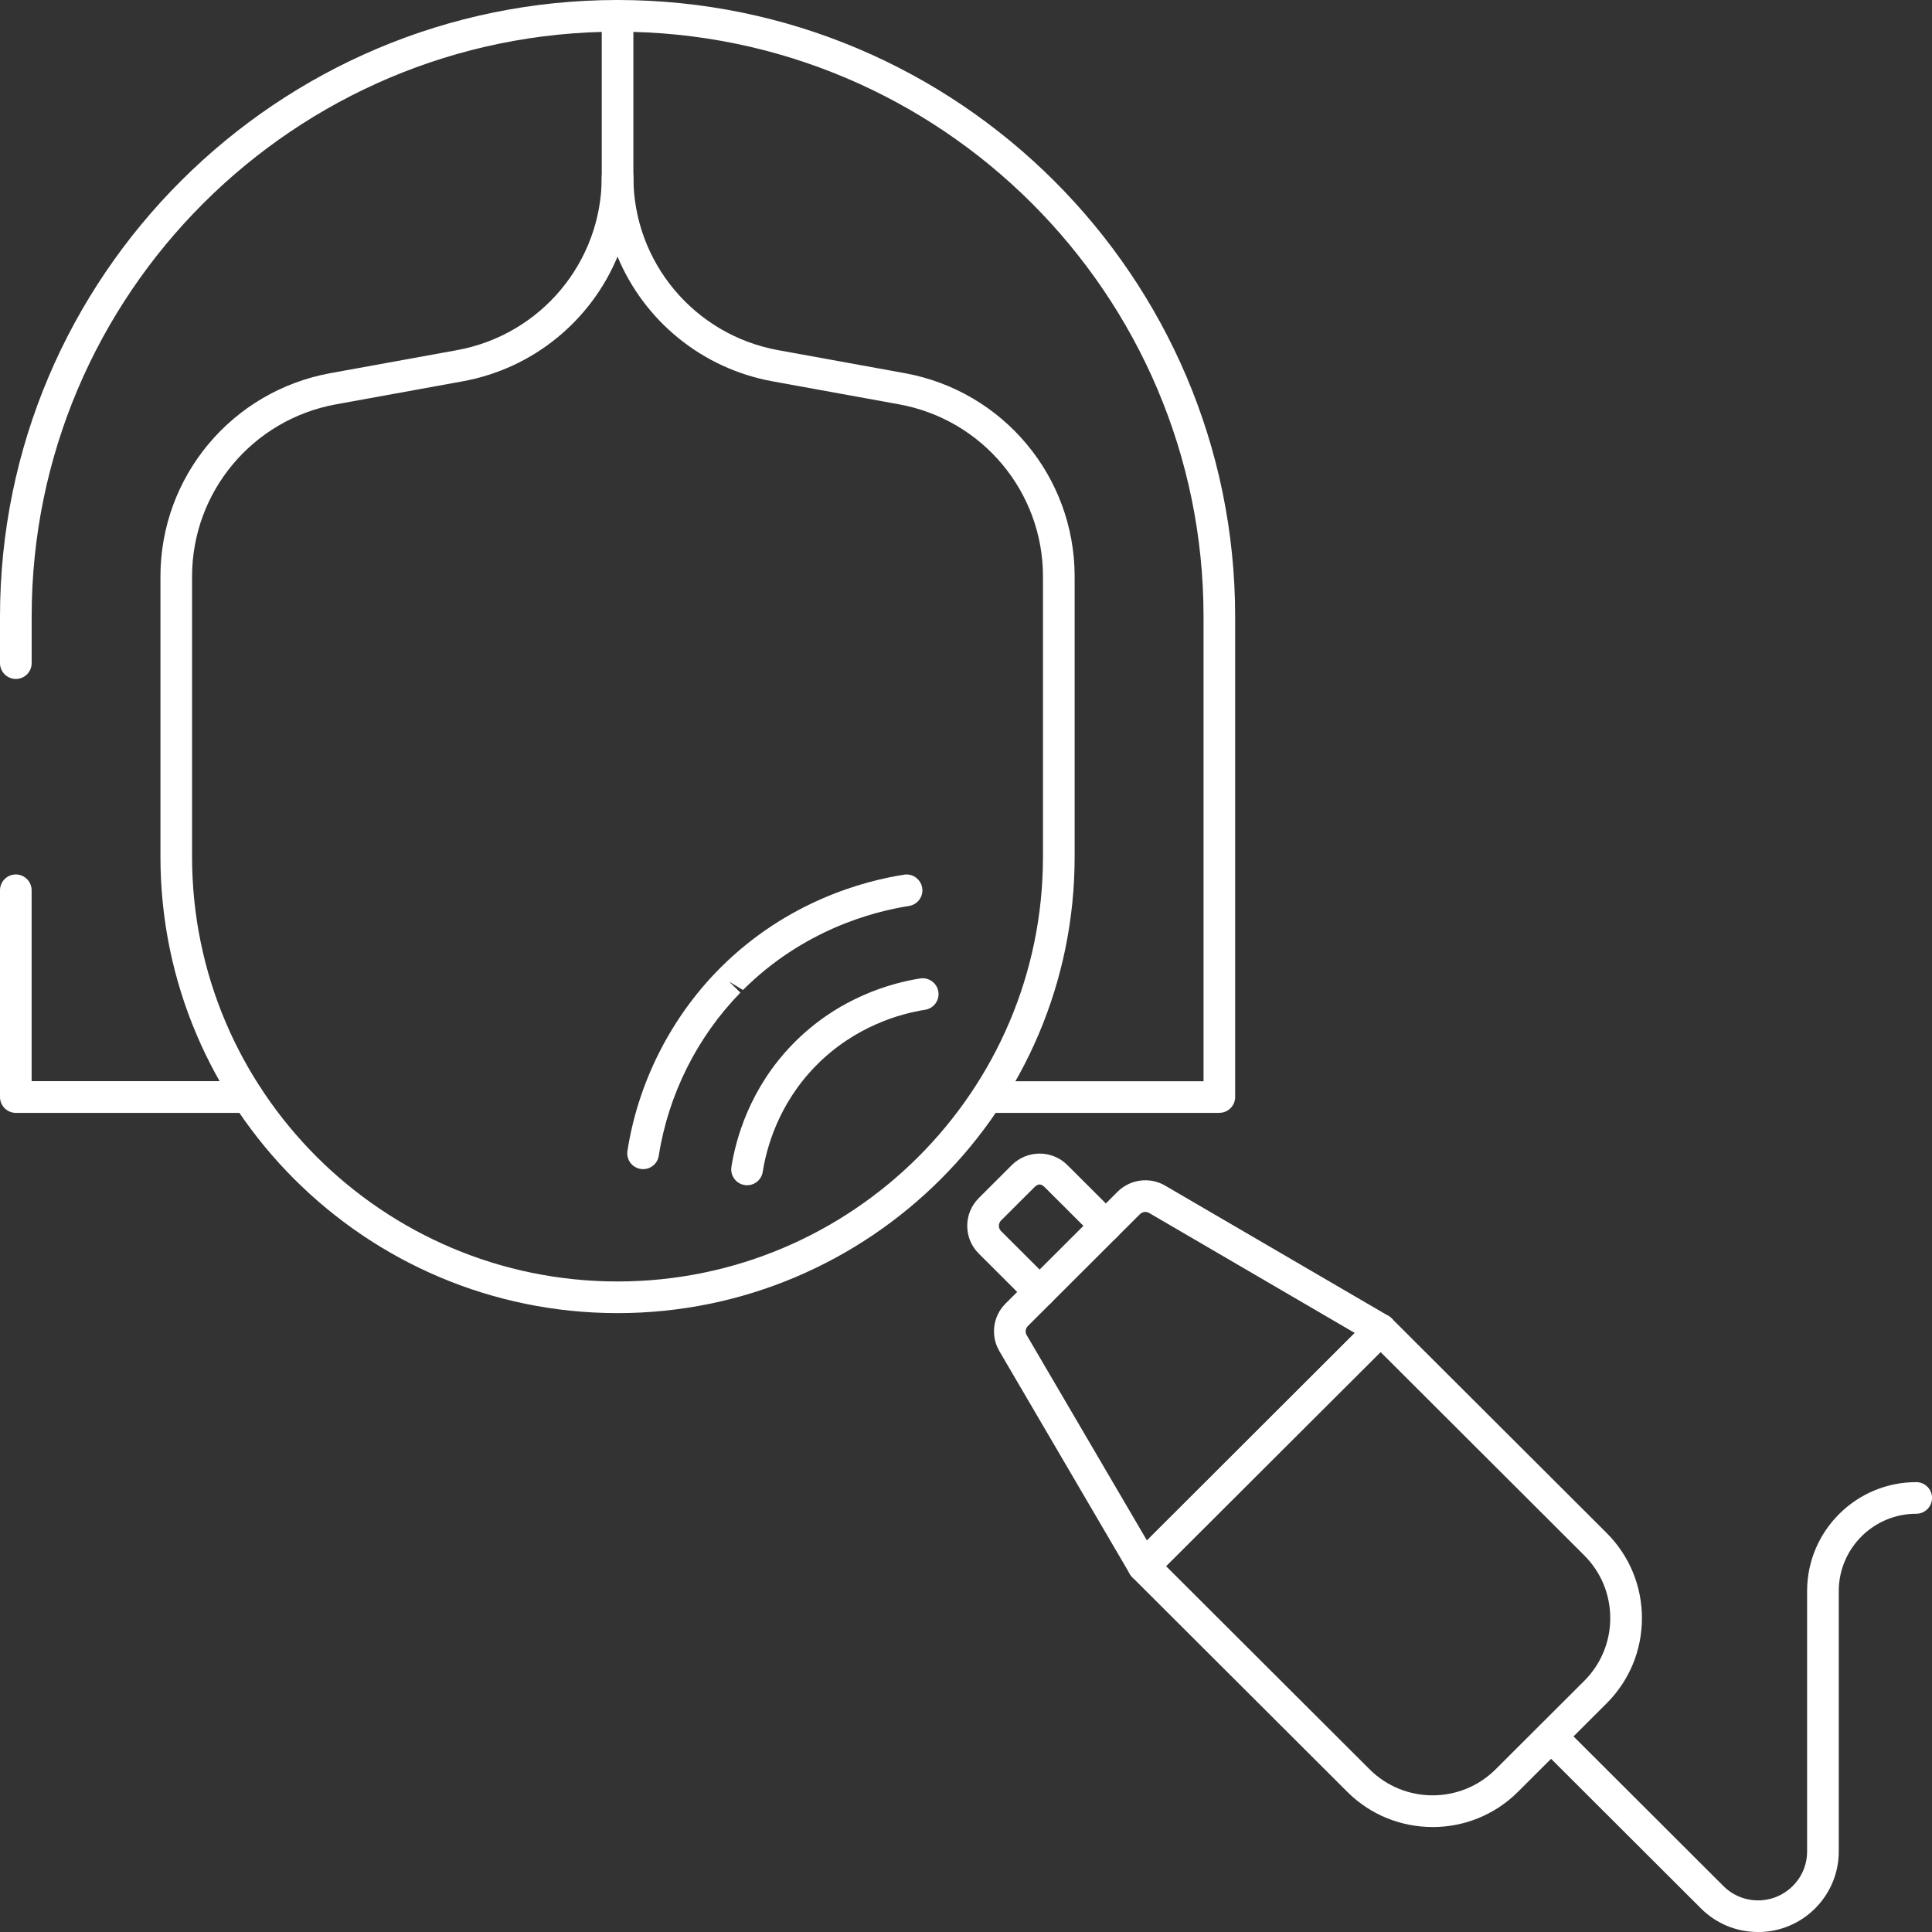 <?xml version="1.0" encoding="UTF-8"?>
<svg id="Capa_1" xmlns="http://www.w3.org/2000/svg" version="1.1" viewBox="0 0 512 512">
  <rect x="0" y="0" width="512" height="512" fill="#333333" stroke="none"/>
  <!-- Generator: Adobe Illustrator 29.5.1, SVG Export Plug-In . SVG Version: 2.1.0 Build 141)  -->
  <defs>
    <style>
      .st0 {
        fill: #fff;
      }
    </style>
  </defs>
  <path class="st0" d="M170.43,309.83c-.22,0-.43-.01-.65-.05-2.3-.36-3.86-2.5-3.5-4.79,2.78-17.9,11.28-34.87,23.93-47.81,0,0,.74-.75.75-.76,17.63-17.59,38.04-22.98,48.64-24.62,2.23-.38,4.43,1.2,4.79,3.5.36,2.29-1.21,4.43-3.5,4.79-9.59,1.49-28.05,6.37-44,22.27l-3.68-2.24,3,2.94c-11.43,11.69-19.11,27.04-21.63,43.22-.32,2.08-2.11,3.55-4.14,3.55Z"/>
  <path class="st0" d="M197.99,314.1c-.22,0-.44-.01-.66-.05-2.29-.36-3.85-2.51-3.5-4.8,1.11-7.08,4.7-20.74,16.33-32.63,12.1-12.38,26.32-16.17,33.71-17.32,2.24-.36,4.44,1.2,4.8,3.5.36,2.29-1.21,4.44-3.5,4.8-6.37,1-18.59,4.26-29.01,14.9-9.99,10.21-13.07,21.96-14.03,28.05-.32,2.07-2.11,3.55-4.14,3.55Z"/>
  <g>
    <path class="st0" d="M379.65,484.18c-8.2,0-16.39-3.11-22.62-9.34l-56.93-56.82c-.79-.79-1.23-1.86-1.23-2.97s.44-2.19,1.23-2.97l62.79-62.67c1.64-1.64,4.29-1.64,5.93,0l56.93,56.82c6.05,6.04,9.38,14.06,9.38,22.6s-3.33,16.56-9.38,22.6l-23.47,23.42c-6.24,6.23-14.43,9.34-22.62,9.34ZM309.01,415.04l53.95,53.85c9.21,9.19,24.18,9.19,33.39,0l23.47-23.42c4.46-4.45,6.91-10.36,6.91-16.65s-2.45-12.21-6.91-16.65l-53.96-53.87-56.84,56.74Z"/>
    <path class="st0" d="M303.06,419.23c-.18,0-.36,0-.54-.03-1.28-.16-2.42-.92-3.08-2.04l-34.6-59.1c-2.39-4.07-1.72-9.26,1.63-12.59l29.7-29.65c3.35-3.33,8.52-4,12.6-1.62l59.21,34.54c1.12.66,1.88,1.8,2.04,3.09.17,1.3-.27,2.59-1.2,3.51l-62.79,62.67c-.79.79-1.86,1.22-2.96,1.22ZM303.52,321.18c-.53,0-1.04.2-1.43.59l-29.7,29.65c-.64.64-.77,1.63-.31,2.4l31.87,54.42,55.08-54.99-54.5-31.8c-.31-.18-.66-.27-1-.27Z"/>
    <path class="st0" d="M275.5,346.57c-1.07,0-2.14-.4-2.96-1.22l-13.16-13.14c-1.97-1.96-3.05-4.57-3.05-7.35s1.09-5.39,3.05-7.35l8.77-8.76c4.06-4.04,10.65-4.05,14.71,0l13.16,13.13c1.64,1.64,1.65,4.3,0,5.94-1.64,1.64-4.3,1.65-5.94,0l-13.16-13.14c-1.03-1.03-1.8-1.05-2.85,0l-8.77,8.76c-.51.51-.59,1.1-.59,1.41s.08.9.59,1.41l13.16,13.14c1.64,1.64,1.65,4.3,0,5.94-.82.82-1.9,1.23-2.97,1.23Z"/>
    <path class="st0" d="M465.9,512c-5.71,0-11.08-2.21-15.12-6.24l-41.24-41.17c-1.64-1.64-1.65-4.3,0-5.94,1.64-1.64,4.3-1.65,5.94,0l41.24,41.17c2.45,2.45,5.72,3.8,9.19,3.8,7.16,0,12.99-5.81,12.99-12.96v-69.01c0-15.92,12.97-28.87,28.92-28.87,2.32,0,4.19,1.88,4.19,4.19s-1.88,4.19-4.19,4.19c-11.32,0-20.53,9.19-20.53,20.49v69.01c0,11.77-9.58,21.35-21.37,21.35Z"/>
  </g>
  <g>
    <path class="st0" d="M163.66,347.99c-66.8,0-121.14-54.25-121.14-120.93v-74.29c0-26.48,18.94-49.14,45.04-53.88l33.51-6.09c22.25-4.04,38.4-23.35,38.4-45.91,0-2.32,1.88-4.19,4.19-4.19s4.19,1.88,4.19,4.19c0,22.57,16.15,41.88,38.4,45.91l33.51,6.09c26.09,4.74,45.03,27.4,45.03,53.88v74.29c0,66.68-54.34,120.93-121.14,120.93ZM163.66,67.99c-7,16.84-22.17,29.64-41.09,33.07l-33.51,6.09c-22.11,4.01-38.16,23.2-38.16,45.62v74.29c0,62.06,50.58,112.54,112.75,112.54s112.75-50.49,112.75-112.54v-74.29c0-22.42-16.05-41.61-38.15-45.62l-33.51-6.09c-18.91-3.44-34.09-16.23-41.09-33.07Z"/>
    <path class="st0" d="M163.66,61.45c-2.32,0-4.19-1.88-4.19-4.19V4.19C159.47,1.88,161.35,0,163.66,0s4.19,1.88,4.19,4.19v53.06c0,2.32-1.88,4.19-4.19,4.19Z"/>
    <path class="st0" d="M323.14,294.92h-59.72c-2.32,0-4.19-1.88-4.19-4.19s1.88-4.19,4.19-4.19h55.53v-123.15c0-85.47-69.66-154.99-155.28-154.99S8.39,77.92,8.39,163.38v12.36c0,2.32-1.88,4.19-4.19,4.19S0,178.06,0,175.75v-12.36C0,73.29,73.42,0,163.66,0s163.67,73.29,163.67,163.38v127.34c0,2.32-1.88,4.19-4.19,4.19Z"/>
    <path class="st0" d="M65.65,294.92H4.19C1.88,294.92,0,293.04,0,290.73v-54.79C0,233.62,1.88,231.74,4.19,231.74s4.19,1.88,4.19,4.19v50.59h57.26c2.32,0,4.19,1.88,4.19,4.19s-1.88,4.19-4.19,4.19Z"/>
  </g>
</svg>